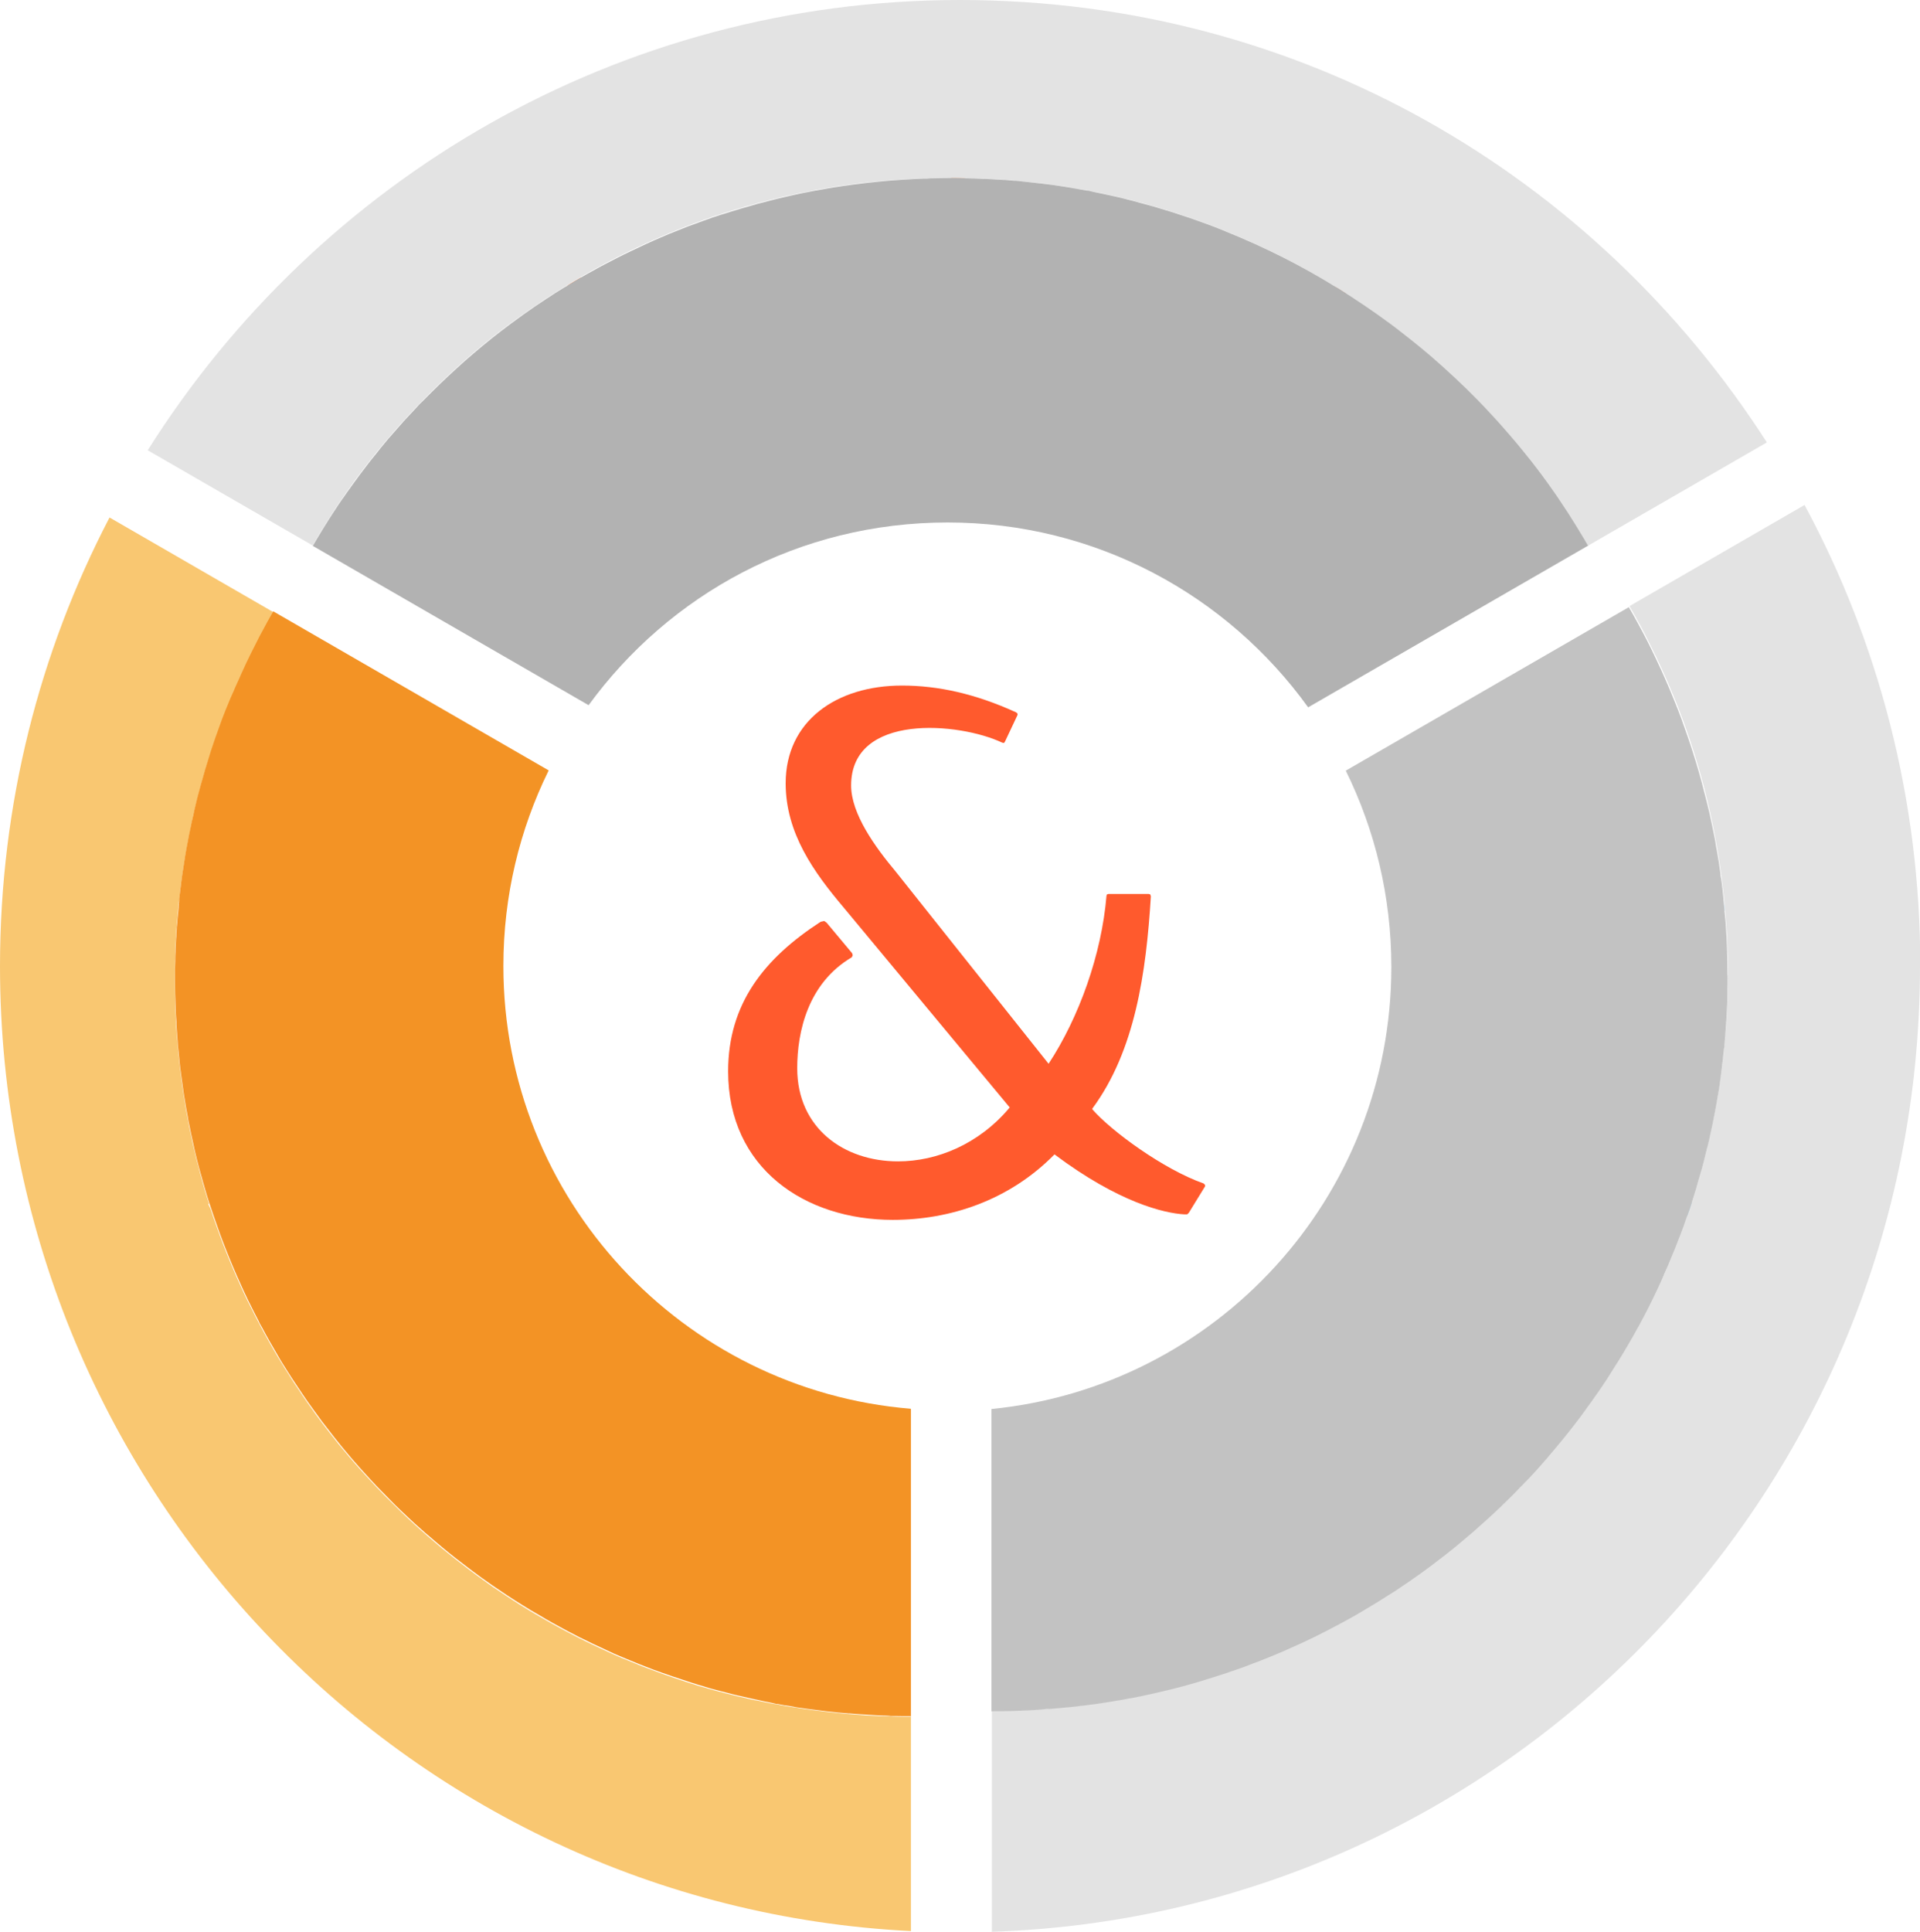 <svg xmlns="http://www.w3.org/2000/svg" xmlns:xlink="http://www.w3.org/1999/xlink" id="Ebene_1" data-name="Ebene 1" viewBox="0 0 142.84 143.68"><defs><style>      .cls-1 {        clip-path: url(#clippath);      }      .cls-2 {        fill: none;      }      .cls-2, .cls-3, .cls-4, .cls-5, .cls-6, .cls-7, .cls-8, .cls-9, .cls-10, .cls-11 {        stroke-width: 0px;      }      .cls-12 {        clip-path: url(#clippath-1);      }      .cls-3 {        fill: #f49c6e;      }      .cls-4 {        fill: #f9c771;      }      .cls-5 {        fill: #94c4e1;      }      .cls-6 {        fill: #b2b2b2;      }      .cls-7 {        fill: #accfe6;      }      .cls-8 {        fill: #c2c2c2;      }      .cls-9 {        fill: #ff5a2d;      }      .cls-10 {        fill: #f39325;      }      .cls-11 {        fill: #e3e3e3;      }    </style><clipPath id="clippath"><rect class="cls-2" width="142.84" height="143.68"></rect></clipPath><clipPath id="clippath-1"><rect class="cls-2" width="142.84" height="143.68"></rect></clipPath></defs><g class="cls-1"><path class="cls-4" d="M67.77,127.64v15.99C30.02,141.73,0,110.32,0,71.86,0,59.81,2.95,48.46,8.15,38.49l12.19,7.04c-.14.25-.29.51-.43.76-.11.19-.21.38-.32.57-.2.37-.4.75-.59,1.13-.37.73-.73,1.46-1.07,2.21-.09.18-.17.36-.24.54l-.06.14c-.08.19-.16.38-.25.57-.24.55-.46,1.1-.68,1.66-.11.27-.21.55-.31.82-.25.66-.48,1.33-.7,2.01-.11.36-.23.72-.34,1.08l-.09.29c-.12.39-.23.79-.34,1.18-.1.39-.21.78-.3,1.17-.05.19-.1.38-.14.56-.07.27-.13.53-.18.8-.06.22-.1.44-.14.67-.07.33-.14.67-.2,1-.07.35-.13.71-.19,1.06-.11.63-.2,1.27-.29,1.9-.03.23-.06.47-.09.71-.02.18-.04.36-.06.54l-.02.11-.02.15v.05s-.01.11-.01.11v.03c-.03.22-.05.43-.06.65-.03.3-.06.61-.08.91-.02.28-.04.56-.05.83-.03.36-.04.72-.05,1.08,0,.22-.01.44-.02.66v.02h0c0,.47-.01.94-.01,1.41,0,.73.01,1.45.04,2.16.02.34.03.68.05,1.03v.2c.03.32.05.65.08.97.03.35.06.7.09,1.05.07.69.15,1.38.24,2.07.1.7.21,1.4.32,2.09.08.43.16.86.24,1.29.09.43.18.85.27,1.28.19.85.4,1.69.63,2.52.09.33.18.66.28.99.1.33.2.65.3.98h0l-.06.02.16.31.02.05c.14.43.28.86.44,1.28.14.41.3.82.45,1.24.16.42.33.84.5,1.26.17.42.35.83.53,1.25.16.36.32.72.48,1.07l.16.34c.13.28.27.56.41.83.43.87.88,1.73,1.36,2.58.22.39.44.78.67,1.16.11.19.23.38.35.57.11.19.23.38.36.57.11.18.22.35.33.53.14.21.27.42.42.63.12.18.24.36.36.54.12.18.24.36.37.54.2.29.41.58.61.86.32.44.65.88.98,1.3.24.31.49.63.74.94l.11.13.24.29.26.31c.1.13.21.25.32.38l.19.22c.27.31.55.63.83.93.28.31.56.61.84.91.12.13.24.25.37.38.18.19.36.38.56.57.31.31.62.62.94.93s.64.61.97.91c.32.3.66.59.99.88.34.29.67.58,1.01.86l.07.06c.66.54,1.33,1.07,2.01,1.58.46.35.94.69,1.41,1.03.26.19.52.37.79.54.36.25.73.49,1.1.73.29.19.59.38.89.56.13.08.26.16.39.24.24.14.49.29.74.43.46.27.93.54,1.4.79.39.21.78.42,1.17.62.2.1.4.21.6.3.21.11.43.21.65.32l1.33.62c.18.08.36.16.54.24.24.1.47.21.72.3.29.12.59.24.88.36.18.08.37.15.56.22.38.14.75.28,1.13.42.61.22,1.23.43,1.85.63.23.08.46.15.7.22l.11.04c.14.04.28.09.42.12.27.08.54.16.81.23.16.05.33.09.49.13h.04c.16.06.33.1.5.14.53.14,1.06.26,1.6.38.15.04.3.07.46.1l.28.05c.21.05.42.09.63.13.21.05.43.09.65.12h.06c.2.05.4.09.6.12.27.05.54.09.81.13.41.07.81.12,1.22.18.59.08,1.19.15,1.79.21.32.04.66.07.98.09.26.03.51.04.77.06.31.03.63.05.95.06.36.02.72.04,1.08.04h.25c.14.01.28.02.43.02.34.01.68.01,1.03.01h.02Z"></path></g><polygon class="cls-4" points="13.34 67 13.31 67.3 13.35 67 13.34 67"></polygon><g class="cls-12"><path class="cls-11" d="M142.84,71.86c0,38.89-30.7,70.57-69.05,71.82v-16.43c1.89,0,3.76-.1,5.6-.28,1.3-.13,2.59-.31,3.85-.53.93-.16,1.85-.34,2.77-.56.88-.2,1.74-.42,2.6-.66.43-.12.86-.24,1.28-.38.39-.12.78-.24,1.17-.37l.11-.04c.24-.08.48-.16.72-.25.23-.08.47-.16.7-.25.76-.27,1.52-.57,2.27-.89l-.03-.06,1.25-.47c1.24-.55,2.46-1.15,3.65-1.79.79-.43,1.58-.88,2.34-1.34,1.15-.69,2.28-1.43,3.37-2.21l.05-.03c1.43-1.02,2.81-2.1,4.13-3.24l.1-.09c.32-.28.63-.56.94-.84.66-.6,1.31-1.22,1.94-1.86.32-.31.62-.63.93-.96l-.28-.25,1.22-.77c.29-.32.57-.64.85-.96.12-.14.24-.28.36-.43.18-.2.34-.4.51-.61l.28-.35c.25-.31.49-.62.74-.94.27-.34.53-.69.78-1.04l.14-.2c.21-.29.42-.58.62-.88l.25-.36c.18-.26.36-.53.53-.79l.2-.3c.51-.77.98-1.56,1.45-2.36.22-.38.43-.75.64-1.13.14-.27.29-.53.43-.81.27-.49.52-.99.76-1.5.25-.51.48-1.02.72-1.53.17-.38.33-.76.49-1.15.05-.13.11-.25.16-.38.18-.43.35-.86.51-1.29l.1-.26c.16-.44.32-.88.48-1.32.14-.39.27-.78.4-1.17.43-1.32.81-2.67,1.14-4.03v-.04c.08-.31.15-.62.22-.93l.05-.22c.07-.3.13-.6.19-.91.21-1.04.39-2.1.54-3.16.05-.36.09-.71.14-1.07.05-.36.08-.72.12-1.08.04-.36.07-.72.1-1.08.02-.19.03-.39.04-.59.02-.26.04-.51.05-.77.01-.24.03-.47.04-.71v-.22c.02-.3.03-.61.04-.92.01-.39.01-.79.01-1.18,0-.56,0-1.12-.03-1.67,0-.38-.02-.76-.04-1.14v-.21c-.03-.39-.06-.78-.09-1.17l-.02-.18c0-.14-.02-.27-.03-.41-.03-.31-.06-.62-.09-.94-.5-4.89-1.65-9.6-3.36-14.02-.52-1.32-1.08-2.63-1.69-3.9-.41-.85-.83-1.69-1.28-2.51-.23-.41-.45-.82-.69-1.23l13.02-7.52c5.49,10.18,8.61,21.85,8.61,34.25"></path></g><path class="cls-7" d="M141.72,133.68h0s0,0,0,0Z"></path><path class="cls-5" d="M125.87,89.41c-.11.35-.23.7-.36,1.05l-.2-.07.55-.98Z"></path><path class="cls-5" d="M128.32,67.74h-.02l-.07-.95c.03.32.06.63.09.95"></path><path class="cls-3" d="M100.15,21.83l-.08.13-.83-.7.3.18c.21.13.41.26.62.39"></path><path class="cls-11" d="M131.44,32.91l-13.32,7.69c-.45-.78-.92-1.55-1.41-2.3-.16-.23-.3-.47-.46-.7-.17-.26-.34-.51-.52-.77-.16-.23-.32-.45-.48-.68-.29-.42-.6-.83-.91-1.24-.34-.45-.69-.9-1.06-1.34-.36-.44-.72-.88-1.09-1.3-.37-.43-.75-.86-1.13-1.28-.38-.42-.77-.83-1.17-1.24-1.1-1.12-2.24-2.2-3.43-3.23-1.98-1.71-4.09-3.28-6.31-4.69-.19-.13-.39-.25-.58-.37l-.05-.03-.28-.17c-2.61-1.6-5.36-2.98-8.23-4.13l-.12-.05c-.37-.15-.74-.29-1.11-.43l-.36-.13c-.62-.22-1.24-.44-1.86-.64-.16-.05-.32-.11-.49-.16-.29-.09-.59-.18-.89-.27-.25-.07-.51-.15-.76-.22-.26-.07-.53-.15-.79-.22-.49-.13-.97-.25-1.46-.36-.19-.05-.39-.08-.58-.13-.38-.08-.77-.17-1.15-.24-.19-.04-.38-.08-.58-.11-.56-.1-1.12-.2-1.68-.29-.6-.1-1.21-.18-1.82-.25-.61-.07-1.23-.13-1.84-.19-.31-.03-.62-.06-.93-.07-.93-.07-1.86-.11-2.81-.12-.36-.01-.71-.01-1.08-.01-.39,0-.77,0-1.15.01-.27,0-.54.01-.81.02-.92.03-1.83.09-2.74.16-.24.02-.47.04-.72.06-.2.02-.39.04-.58.06-.26.03-.52.06-.78.09-.54.06-1.08.14-1.61.22-.21.03-.42.07-.63.1-.19.03-.37.06-.55.1l-.12.02c-.29.05-.57.1-.85.16-.26.05-.52.1-.78.15-.37.08-.73.16-1.09.24-.3.07-.6.14-.9.22-.61.15-1.22.31-1.81.48-.27.08-.55.16-.82.24-.27.08-.54.16-.81.25-.31.1-.62.2-.93.3-.23.08-.45.16-.68.24-.53.19-1.06.39-1.58.59-2.62,1.03-5.15,2.25-7.56,3.65-.45.26-.89.54-1.33.81-.4.25-.8.5-1.2.76-.15.1-.31.2-.46.31-.41.28-.82.55-1.22.84-.14.1-.28.2-.42.3-.4.29-.8.58-1.19.88-.52.4-1.03.8-1.53,1.22-.44.36-.87.73-1.29,1.1-.21.19-.42.38-.63.57-.42.38-.83.77-1.24,1.16-.41.4-.81.79-1.21,1.2-.2.2-.4.41-.59.61-.2.21-.39.41-.58.62-.39.42-.77.84-1.13,1.27-.19.21-.37.43-.55.64-2,2.39-3.8,4.96-5.37,7.68l-12.27-7.08C23.66,13.38,45.98,0,71.42,0s47.31,13.11,60.03,32.91"></path><path class="cls-3" d="M71.78,13.25v.15l-1.07-.16c.36,0,.72,0,1.07.01"></path><path class="cls-3" d="M43.3,20.75l-1.19.54c.37-.23.74-.45,1.11-.66l.08.13Z"></path><path class="cls-6" d="M118.12,40.6l-20.8,12.01c-6-8.33-15.77-13.75-26.82-13.75s-20.7,5.35-26.71,13.59l-20.52-11.85c.55-.94,1.11-1.86,1.71-2.76.16-.25.33-.5.5-.74l.06-.08c.18-.27.37-.53.56-.79l.04-.06c.19-.27.39-.54.59-.81l.03-.04c.41-.55.83-1.1,1.27-1.63.2-.26.41-.52.62-.77.18-.22.36-.43.55-.64.18-.21.37-.43.56-.64.18-.21.38-.43.57-.63.19-.21.39-.42.58-.62.18-.21.38-.41.59-.61.4-.41.8-.8,1.21-1.2.21-.2.41-.39.61-.58.21-.2.42-.39.63-.58.21-.19.42-.38.63-.57.43-.37.85-.74,1.29-1.1.25-.21.5-.41.76-.62.25-.2.51-.4.77-.6l.15-.11c.27-.21.55-.42.83-.62.21-.15.41-.3.62-.45.52-.37,1.04-.73,1.58-1.08l.1-.07.04-.02c.38-.26.77-.5,1.16-.74l.23-.14h.02c.14-.1.28-.18.42-.26.22-.14.44-.27.67-.4.3-.18.6-.34.91-.51.3-.17.61-.34.92-.5.31-.16.62-.32.93-.48.31-.16.62-.31.94-.46.31-.15.63-.3.95-.45.29-.13.58-.27.88-.4.35-.15.7-.3,1.05-.45.32-.13.65-.26.98-.39.26-.11.53-.21.79-.3.26-.1.53-.2.79-.29.23-.08.45-.16.67-.24l.16-.05c.26-.09.51-.17.78-.25.27-.09.54-.17.81-.25.27-.09.55-.16.82-.24.27-.08.54-.15.8-.23l.24-.06c.26-.07.51-.13.77-.2.3-.08.6-.15.9-.22.31-.07.62-.14.93-.21.31-.07.62-.13.94-.19.28-.06.57-.11.86-.16l.12-.02c.14-.03.29-.05.44-.08.27-.05.55-.09.82-.13.18-.03.37-.06.55-.08.32-.05.65-.09.98-.13.25-.04.51-.06.75-.09.44-.05.88-.09,1.32-.13.45-.04.91-.07,1.36-.1.46-.03.92-.05,1.38-.07h.22c.18-.02.35-.02.52-.02.41-.01.81-.02,1.23-.02.36,0,.72,0,1.08.02.44,0,.88.02,1.31.04h.08s.04,0,.04,0c.46.02.92.05,1.38.08h.13c.22.02.44.04.67.06h.13c.61.07,1.23.13,1.84.2.61.07,1.22.15,1.82.25.56.09,1.12.19,1.67.29h.09c.19.05.37.09.56.13.36.07.73.15,1.09.23.2.05.39.08.58.13.25.06.49.11.73.18.28.07.56.14.83.22.23.06.46.12.7.19.26.07.51.14.76.22.3.09.59.18.89.27.16.05.33.1.49.16.31.1.63.21.94.31.32.11.62.22.93.33l.36.13c.37.14.74.28,1.11.43l.12.05.14.06c2.88,1.16,5.64,2.55,8.25,4.17l.11.06.03.02c1.31.82,2.59,1.68,3.83,2.6.27.2.54.4.8.61.52.4,1.03.81,1.54,1.23.25.21.5.42.75.63.3.26.59.52.88.78.29.26.58.53.87.8.29.27.57.54.85.81.28.28.56.56.83.83.17.18.34.35.51.53.23.24.44.47.66.71.19.21.39.42.57.63.19.21.38.43.56.64.37.43.74.86,1.09,1.3.18.22.36.44.54.67.57.73,1.12,1.46,1.64,2.21.22.31.44.63.65.95l.13.2c.22.32.43.65.63.97.18.27.34.55.51.82l.06.1c.23.37.45.74.66,1.11"></path><path class="cls-8" d="M128.53,72.51c0,.39,0,.79-.01,1.18,0,.26-.01.51-.02.77,0,.24-.02.48-.03.73l-.02.35c-.01.26-.03.52-.05.77-.01.2-.03.39-.04.59v.06c-.03.27-.05.54-.07.8v.09s-.03.13-.03.13c-.02.18-.04.36-.06.54-.01.18-.04.36-.06.54-.04.36-.09.71-.13,1.07-.07.54-.15,1.07-.25,1.59-.04.26-.09.53-.14.79-.05.26-.1.52-.15.78-.06.3-.12.61-.19.91l-.05.22c-.06.27-.12.56-.19.83l-.04.14c-.16.68-.33,1.35-.53,2.02-.1.34-.2.67-.29,1.01-.1.33-.21.66-.31.99-.11.35-.23.7-.36,1.05l-.05.14c-.15.44-.3.87-.47,1.3l-.1.25c-.08.22-.16.43-.25.65l-.58,1.4c-.09.2-.17.39-.26.58l-.08.2c-.11.26-.23.52-.35.77-.12.26-.24.51-.36.76-.13.26-.26.53-.39.79-.12.24-.24.47-.37.71-.07.14-.14.27-.22.41-.07.13-.14.27-.22.4-.21.38-.42.76-.64,1.13-.23.4-.47.79-.71,1.19-.24.39-.49.78-.74,1.17-.15.24-.3.47-.46.7-.09.13-.18.27-.27.4l-.25.36-.06.08c-.18.27-.38.54-.57.8l-.14.2c-.25.35-.51.7-.78,1.04-.24.31-.48.63-.74.94l-.28.35c-.17.21-.34.41-.51.61-.18.22-.37.44-.56.66-.21.25-.43.49-.65.74-.3.34-.62.68-.94,1.01-.31.32-.62.64-.93.96-.63.63-1.27,1.25-1.94,1.85-.31.28-.62.56-.94.84l-.1.09c-.66.57-1.33,1.13-2.02,1.67-.69.54-1.39,1.07-2.11,1.58l-.05.03c-.27.2-.55.39-.83.58-.2.14-.4.27-.61.41-.12.09-.24.17-.37.24-.24.15-.47.3-.71.45-.28.18-.57.36-.86.53-.39.23-.77.46-1.16.69-.39.22-.78.44-1.18.65-.6.32-1.19.63-1.8.93-.3.15-.61.29-.92.44-.31.14-.62.29-.93.42-.4.19-.81.36-1.22.53-.33.14-.66.27-.99.4-.19.08-.38.15-.58.22-.22.09-.45.18-.67.26-.33.12-.67.24-1,.35-.19.07-.37.13-.56.19l-.22.07c-.32.1-.63.2-.95.3-.27.09-.55.17-.82.25-.15.05-.3.09-.45.13-.85.25-1.73.46-2.6.66-.41.09-.82.18-1.23.27h-.02c-.22.05-.43.09-.65.13h-.06c-.26.06-.52.11-.78.15h-.03c-.28.05-.55.1-.83.14l-.13.02c-.26.04-.53.08-.79.12l-.24.03c-.27.04-.54.07-.81.1-.36.05-.73.09-1.1.12-.41.04-.83.08-1.25.11h-.2c-.43.05-.86.08-1.29.1-.93.05-1.87.07-2.82.07v-22.48c16.71-1.65,29.75-15.74,29.75-32.88,0-5.24-1.22-10.2-3.39-14.6l21.06-12.16c.24.41.46.81.69,1.23.45.82.88,1.66,1.28,2.51.16.34.32.68.48,1.03.13.3.27.6.4.91.14.32.28.65.41.98.14.33.27.66.4.99.17.44.34.89.49,1.34.14.39.28.78.41,1.18.05.14.09.28.14.43.09.28.18.57.27.86.04.14.09.28.13.43.12.4.23.8.34,1.21.12.46.24.93.36,1.4.07.28.13.56.2.83l.06.28c.04.19.08.37.12.56.07.32.13.65.2.98.04.2.07.39.1.59.07.34.12.69.18,1.03.03.18.06.36.08.54.03.18.05.36.08.54v.12c.04.18.07.36.09.54.05.39.09.78.13,1.17h0v.05s0,.03,0,.03c.03.29.06.58.08.88.01.13.03.27.04.41l.02.18c.03.34.05.69.07,1.04l.02.33c.02.34.03.69.04,1.03v.02s0,.09,0,.09c.01.22.02.45.02.67,0,.33.01.66.01,1"></path><path class="cls-10" d="M67.77,104.82v22.82h0c-.38,0-.76,0-1.14-.01h-.34c-.15-.02-.31-.02-.47-.03h-.08c-.26-.01-.53-.02-.79-.04-.32-.02-.63-.04-.95-.06-.26-.02-.51-.03-.77-.06h-.15s-.04-.01-.04-.01c-.2-.01-.41-.03-.61-.05h-.05s-.14-.02-.14-.02c-.16-.02-.31-.03-.46-.05-.23-.02-.46-.05-.69-.08-.21-.03-.42-.05-.63-.08-.24-.03-.49-.06-.73-.1-.16-.02-.32-.05-.49-.07l-.11-.02-.08-.02c-.21-.03-.42-.07-.62-.1h-.04c-.19-.04-.38-.07-.57-.11h-.08s-.3-.07-.3-.07l-.32-.07c-.13-.02-.27-.05-.4-.08h-.01s-.35-.08-.35-.08c-.2-.04-.4-.08-.6-.13l-.14-.03c-.21-.05-.41-.09-.61-.14l-.14-.03c-.24-.06-.47-.11-.71-.18-.17-.04-.34-.09-.51-.13-.21-.05-.41-.11-.61-.16-.21-.06-.41-.11-.61-.18l-.12-.04-.36-.1-.18-.06c-.23-.07-.46-.14-.69-.22-.62-.2-1.24-.41-1.86-.63-.38-.13-.75-.27-1.13-.42-.19-.07-.37-.14-.56-.22-.29-.12-.59-.24-.88-.36-.23-.09-.45-.19-.67-.28-.2-.08-.39-.17-.58-.26l-1.33-.62c-.22-.11-.43-.21-.65-.32-.2-.09-.4-.19-.6-.3-.4-.2-.79-.41-1.17-.62-.35-.19-.7-.38-1.04-.58l-.05-.03-.32-.19c-.25-.14-.49-.29-.74-.43-.81-.49-1.6-.99-2.37-1.52-.16-.11-.33-.22-.49-.33-.24-.17-.48-.34-.72-.51l-.06-.04c-.22-.16-.44-.32-.65-.48l-.28-.21c-.68-.51-1.36-1.04-2.01-1.58l-.07-.06c-.34-.28-.67-.57-1.01-.86l-.17-.14-.1-.09c-.18-.16-.36-.32-.53-.47l-.18-.16c-.32-.3-.65-.6-.97-.91-.32-.3-.63-.61-.94-.93-.19-.19-.38-.38-.56-.57-.12-.13-.25-.25-.37-.38-.14-.15-.28-.3-.42-.45-.14-.15-.28-.3-.42-.46-.28-.3-.56-.62-.83-.93-.17-.19-.34-.4-.51-.6l-.26-.31-.24-.29-.11-.14c-.25-.31-.5-.62-.74-.94-.37-.46-.72-.93-1.06-1.41-.18-.25-.36-.5-.54-.75-.13-.18-.25-.36-.37-.54-.12-.18-.24-.36-.36-.54-.14-.21-.28-.42-.42-.63-.11-.18-.22-.35-.34-.53-.12-.19-.24-.38-.36-.57-.12-.19-.23-.38-.34-.57-.23-.39-.45-.77-.67-1.16-.18-.32-.36-.64-.53-.97l-.07-.12c-.07-.12-.14-.24-.19-.37l-.02-.04c-.19-.36-.37-.72-.55-1.08-.07-.14-.14-.28-.21-.42-.07-.14-.13-.27-.2-.42l-.16-.34c-.16-.36-.32-.71-.48-1.07-.18-.41-.36-.83-.53-1.25-.17-.42-.34-.84-.5-1.26-.15-.41-.31-.82-.45-1.24-.15-.42-.3-.85-.44-1.28l-.02-.05-.11-.33c-.1-.32-.21-.66-.3-.98-.1-.33-.19-.66-.28-.99-.24-.83-.45-1.67-.63-2.52-.09-.43-.19-.85-.27-1.28-.05-.21-.09-.43-.12-.64-.04-.22-.08-.43-.12-.64-.12-.69-.23-1.39-.32-2.09-.1-.68-.18-1.37-.24-2.07-.04-.34-.07-.7-.09-1.05-.03-.32-.05-.65-.07-.97v-.2c-.03-.34-.05-.69-.06-1.03-.03-.72-.05-1.44-.05-2.16,0-.47,0-.93.02-1.4h0v-.1c0-.2.01-.39.02-.59v-.07c.01-.21.02-.42.03-.63,0-.14.02-.29.03-.44v-.07c.01-.15.02-.29.03-.44v-.13s.04-.36.04-.36c.01-.22.03-.45.06-.67.02-.23.04-.45.06-.68v-.12s.01,0,.01,0h0v-.02h0s.01-.18.01-.18h0v-.09c.06-.45.11-.91.17-1.36.04-.3.08-.6.13-.9.05-.3.09-.6.14-.9.06-.36.12-.71.19-1.06.06-.34.13-.67.2-1.01.03-.16.07-.32.1-.48l.07-.3c.05-.23.1-.45.15-.68.13-.58.28-1.15.44-1.73.11-.4.22-.79.34-1.19l.09-.29c.11-.36.22-.72.33-1.08.22-.67.45-1.34.7-2.01.1-.28.2-.55.31-.82.07-.19.15-.38.23-.57.07-.17.13-.33.2-.49l.06-.14c.07-.16.13-.3.2-.45.08-.19.16-.38.25-.57.22-.5.44-.99.67-1.48.11-.23.22-.45.33-.68l.1-.2c.16-.31.31-.62.47-.93l.09-.18c.2-.38.4-.75.61-1.13.14-.25.28-.5.43-.76l20.49,11.83c-2.16,4.39-3.37,9.32-3.37,14.55,0,17.32,13.34,31.54,30.31,32.93"></path><path class="cls-9" d="M81.27,82.45c3.18-4.31,4-10.11,4.35-15.78l-.04-.14-.12-.04h-2.98s-.11.02-.11.02l-.05.1c-.36,4.36-2.04,9.06-4.31,12.51l-11.37-14.29c-1.54-1.84-3.32-4.3-3.32-6.41,0-5.42,8.05-4.7,11.25-3.18l.13.02.07-.11.93-1.97v-.11s-.11-.09-.11-.09c-3.03-1.38-5.79-1.99-8.49-1.99-4.87,0-8.65,2.63-8.65,7.27,0,3.72,2.12,6.64,4.3,9.22l12.37,14.89c-2.3,2.75-5.44,4.01-8.31,4.01-4.01,0-7.5-2.46-7.5-6.93,0-2.72.8-6.33,4.06-8.25l.07-.15-.05-.16-1.89-2.26-.18-.13-.27.06c-4.19,2.72-6.88,6.09-6.88,11.12,0,7.22,5.72,11.05,12.25,11.05,4.24,0,8.65-1.43,12.03-4.87,4.77,3.58,8.17,4.38,9.66,4.46h.21s.12-.11.12-.11l1.21-1.97v-.11s-.11-.11-.11-.11c-2.95-1.03-6.88-3.9-8.28-5.52"></path></svg>